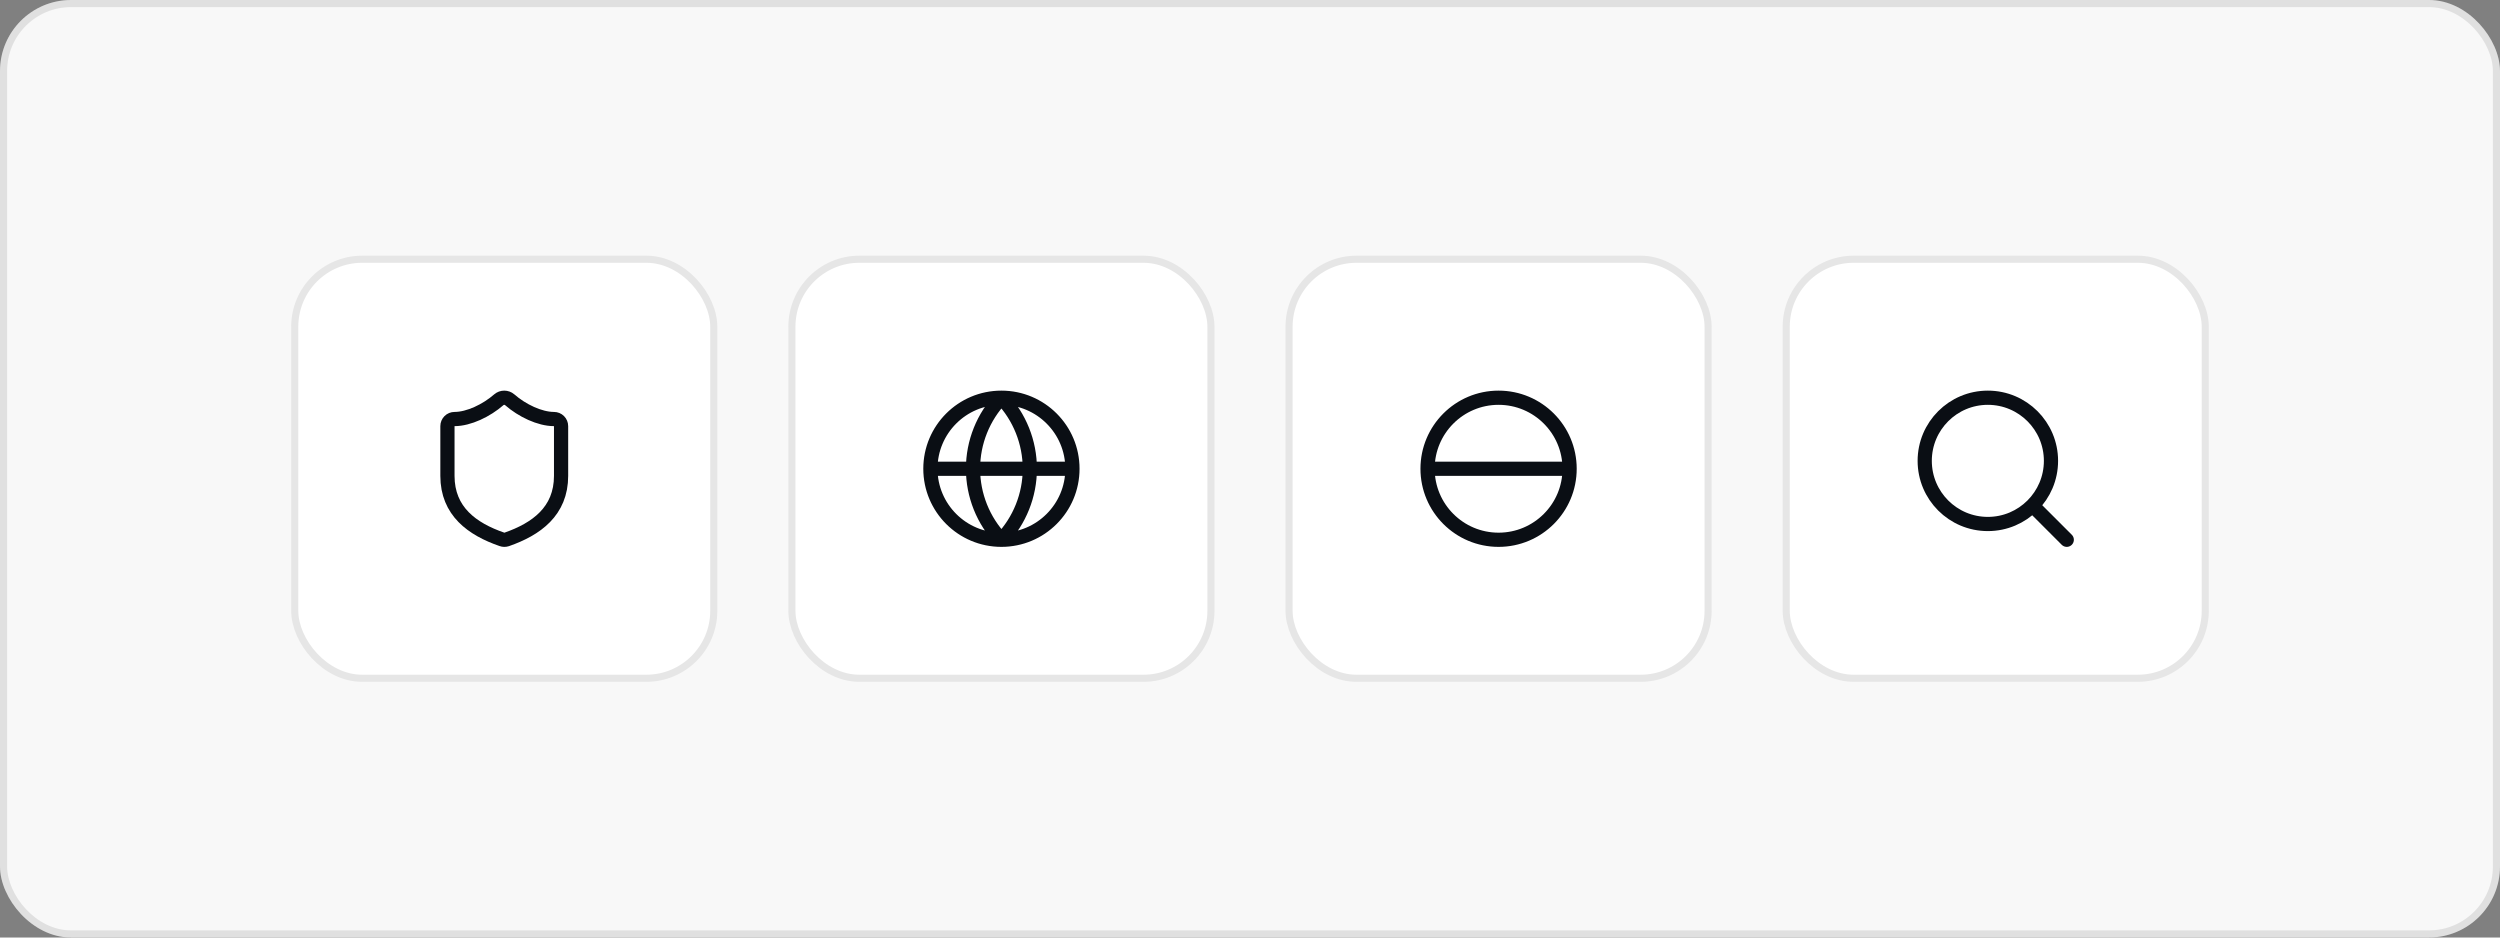 <svg width="352" height="132" viewBox="0 0 352 132" fill="none" xmlns="http://www.w3.org/2000/svg">
<rect x="0" y="0" width="352" height="132" fill="#808080" stroke="none"/>
<rect width="352" height="132" rx="10" fill="#F8F8F8"/>
<rect x="0.5" y="0.5" width="351" height="131" rx="9.5" stroke="black" stroke-opacity="0.1"/>
<rect x="251" y="36" width="60" height="60" rx="10" fill="white"/>
<rect x="251.5" y="36.5" width="59" height="59" rx="9.5" stroke="black" stroke-opacity="0.1"/>
<path d="M291 76L286.178 71.178M288.778 64.889C288.778 69.798 284.798 73.778 279.889 73.778C274.98 73.778 271 69.798 271 64.889C271 59.98 274.98 56 279.889 56C284.798 56 288.778 59.98 288.778 64.889Z" stroke="#0A0E14" stroke-width="2" stroke-linecap="round" stroke-linejoin="round"/>
<rect x="181" y="36" width="60" height="60" rx="10" fill="white"/>
<rect x="181.5" y="36.5" width="59" height="59" rx="9.5" stroke="black" stroke-opacity="0.1"/>
<path d="M221 66C221 71.523 216.523 76 211 76C205.477 76 201 71.523 201 66M221 66C221 60.477 216.523 56 211 56C205.477 56 201 60.477 201 66M221 66L216 66L201 66" stroke="#0A0E14" stroke-width="2" stroke-linejoin="round"/>
<rect x="111" y="36" width="60" height="60" rx="10" fill="white"/>
<rect x="111.5" y="36.5" width="59" height="59" rx="9.5" stroke="black" stroke-opacity="0.1"/>
<path d="M151 66C151 71.523 146.523 76 141 76M151 66C151 60.477 146.523 56 141 56M151 66L131 66M141 76C135.477 76 131 71.523 131 66M141 76C138.432 73.304 137 69.723 137 66C137 62.277 138.432 58.696 141 56M141 76C143.568 73.304 145 69.723 145 66C145 62.277 143.568 58.696 141 56M131 66C131 60.477 135.477 56 141 56" stroke="#0A0E14" stroke-width="2" stroke-linecap="round" stroke-linejoin="round"/>
<rect x="41" y="36" width="60" height="60" rx="10" fill="white"/>
<rect x="41.5" y="36.5" width="59" height="59" rx="9.5" stroke="black" stroke-opacity="0.1"/>
<path d="M79 67C79 72 75.5 74.501 71.34 75.951C71.122 76.024 70.885 76.021 70.67 75.941C66.5 74.501 63 72 63 67V60C63 59.735 63.105 59.481 63.293 59.293C63.48 59.106 63.735 59 64 59C66 59 68.5 57.8 70.24 56.28C70.452 56.099 70.721 56 71 56C71.279 56 71.548 56.099 71.76 56.28C73.51 57.81 76 59 78 59C78.265 59 78.52 59.106 78.707 59.293C78.895 59.481 79 59.735 79 60V67Z" stroke="#0A0E14" stroke-width="2" stroke-linecap="round" stroke-linejoin="round"/>
</svg>

